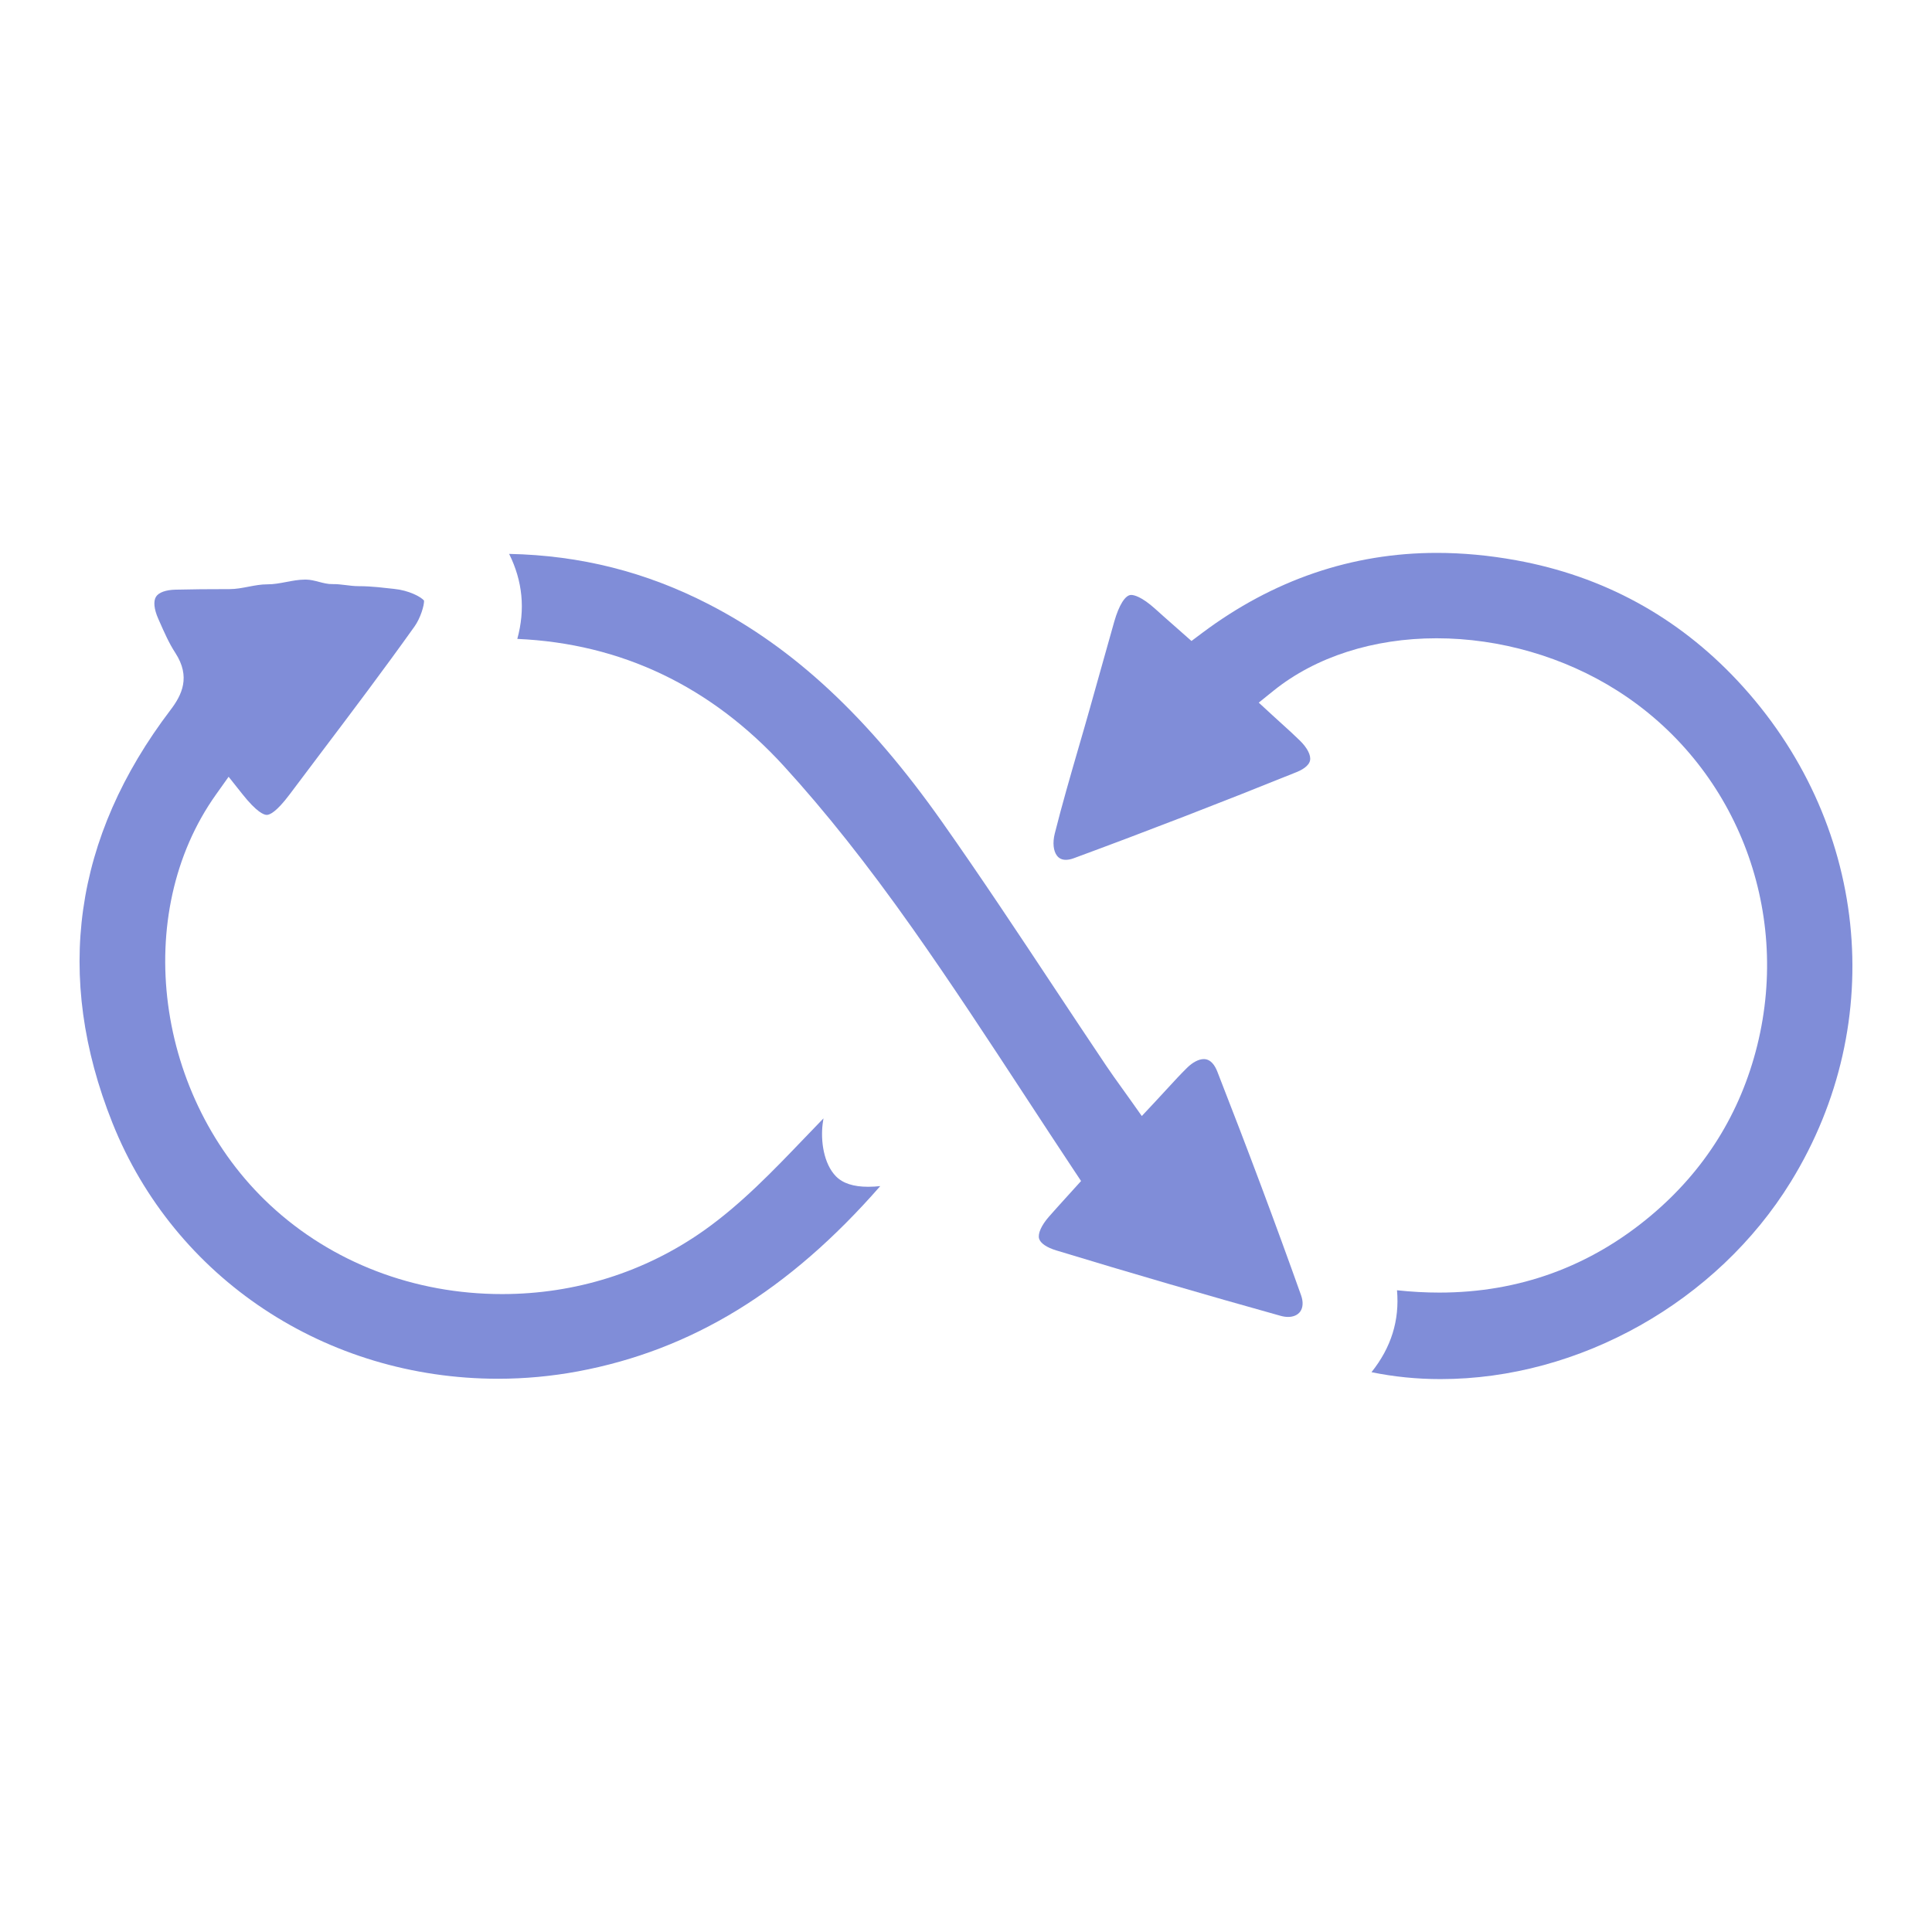 <?xml version="1.0" encoding="utf-8"?>
<!-- Generator: Adobe Illustrator 16.0.0, SVG Export Plug-In . SVG Version: 6.00 Build 0)  -->
<!DOCTYPE svg PUBLIC "-//W3C//DTD SVG 1.1//EN" "http://www.w3.org/Graphics/SVG/1.1/DTD/svg11.dtd">
<svg version="1.1" id="Calque_1" xmlns="http://www.w3.org/2000/svg" xmlns:xlink="http://www.w3.org/1999/xlink" x="0px" y="0px"
	 width="100px" height="100px" viewBox="0 0 100 100" enable-background="new 0 0 100 100" xml:space="preserve">
<g>
	<path fill-rule="evenodd" clip-rule="evenodd" fill="#808dd8" d="M74.564,71.382c-1.224,0-2.422-0.12-3.576-0.358
		c1.021-1.278,1.457-2.682,1.321-4.24c0.745,0.08,1.479,0.12,2.191,0.12c4.119,0,7.806-1.342,10.956-3.989
		c2.778-2.333,4.628-5.294,5.498-8.8c1.765-7.117-1.146-14.498-7.244-18.368c-2.753-1.748-6.076-2.71-9.354-2.71
		c-3.269,0-6.266,0.964-8.438,2.714l-0.765,0.617l0.723,0.666c0.154,0.142,0.308,0.28,0.459,0.418c0.332,0.3,0.646,0.584,0.947,0.88
		c0.383,0.375,0.58,0.759,0.526,1.027c-0.062,0.307-0.46,0.509-0.692,0.603c-3.864,1.56-7.745,3.061-11.538,4.46
		c-0.146,0.054-0.283,0.082-0.407,0.082c-0.199,0-0.349-0.069-0.459-0.21c-0.191-0.246-0.235-0.677-0.117-1.151
		c0.376-1.493,0.814-3.005,1.238-4.466c0.195-0.673,0.392-1.346,0.581-2.021c0.183-0.646,0.363-1.292,0.544-1.938
		c0.236-0.846,0.473-1.692,0.714-2.537c0.247-0.868,0.574-1.387,0.876-1.387c0.135,0,0.527,0.071,1.261,0.734
		c0.283,0.257,0.57,0.51,0.882,0.784l0.98,0.865l0.552-0.414c3.672-2.751,7.76-4.146,12.149-4.146c1.331,0,2.712,0.128,4.105,0.382
		c4.493,0.815,8.351,2.916,11.463,6.242c6.754,7.22,7.859,17.641,2.751,25.931C88.872,67.375,81.757,71.382,74.564,71.382z"/>
	<path fill-rule="evenodd" clip-rule="evenodd" fill="#808dd8" d="M25.785,71.364c-8.919,0.001-16.756-5.199-19.967-13.246
		c-3.024-7.581-2.011-14.773,3.012-21.377c0.577-0.759,1.057-1.703,0.242-2.952c-0.322-0.494-0.569-1.056-0.832-1.652l-0.051-0.116
		c-0.218-0.493-0.259-0.907-0.112-1.138c0.138-0.217,0.503-0.35,1.002-0.362c0.823-0.02,1.716-0.029,2.811-0.029
		c0.647,0,1.296-0.249,1.944-0.247C14.485,30.25,15.136,30,15.786,30h0.049c0.456,0,0.912,0.242,1.367,0.233
		c0.453-0.01,0.906,0.107,1.358,0.107c0.724,0,1.311,0.088,1.846,0.142c0.745,0.074,1.37,0.4,1.542,0.602
		c0.017,0.237-0.184,0.91-0.49,1.339c-1.582,2.22-3.258,4.443-4.878,6.585c-0.534,0.706-1.068,1.417-1.599,2.124
		c-0.685,0.91-1.028,1.047-1.173,1.047c-0.152,0-0.521-0.141-1.274-1.091l-0.701-0.883l-0.653,0.919
		c-4.403,6.183-3.145,15.718,2.806,21.254c3.189,2.968,7.452,4.603,12.004,4.603c3.791,0,7.404-1.14,10.45-3.294
		c1.918-1.357,3.572-3.082,5.172-4.751c0.333-0.347,0.669-0.699,1.011-1.049c-0.016,0.096-0.03,0.189-0.042,0.284
		c-0.112,0.89,0.057,2.072,0.687,2.714c0.358,0.364,0.905,0.542,1.672,0.542c0.221,0,0.435-0.015,0.622-0.035
		c-4.739,5.422-9.762,8.489-15.645,9.589C28.554,71.235,27.164,71.364,25.785,71.364z"/>
	<path fill-rule="evenodd" clip-rule="evenodd" fill="#808dd8" d="M66.67,68.164c-0.121,0-0.249-0.019-0.382-0.056
		c-3.895-1.087-7.8-2.226-11.612-3.386c-0.499-0.151-0.824-0.374-0.892-0.609c-0.074-0.261,0.115-0.687,0.509-1.138
		c0.274-0.313,0.554-0.621,0.836-0.933l0.386-0.426l0.441-0.487l-0.364-0.548c-0.838-1.262-1.664-2.525-2.49-3.786
		c-1.899-2.9-3.862-5.9-5.896-8.779c-2.313-3.273-4.479-6.006-6.625-8.356c-3.776-4.136-8.421-6.353-13.805-6.591
		c0.418-1.529,0.278-2.985-0.423-4.4c3.695,0.076,7.085,0.932,10.345,2.613c4.418,2.277,8.25,5.853,12.061,11.256
		c1.989,2.82,3.932,5.753,5.811,8.589c0.892,1.345,1.783,2.689,2.683,4.028c0.248,0.371,0.513,0.738,0.793,1.128
		c0.143,0.199,0.293,0.407,0.454,0.635l0.6,0.847l0.709-0.758c0.207-0.221,0.399-0.43,0.582-0.63c0.38-0.414,0.708-0.77,1.053-1.11
		c0.29-0.285,0.605-0.449,0.866-0.449c0.368,0,0.582,0.348,0.696,0.64c1.602,4.096,3.02,7.884,4.337,11.583
		c0.12,0.336,0.104,0.636-0.041,0.842C67.172,68.064,66.948,68.164,66.67,68.164z"/>
</g>
</svg>
